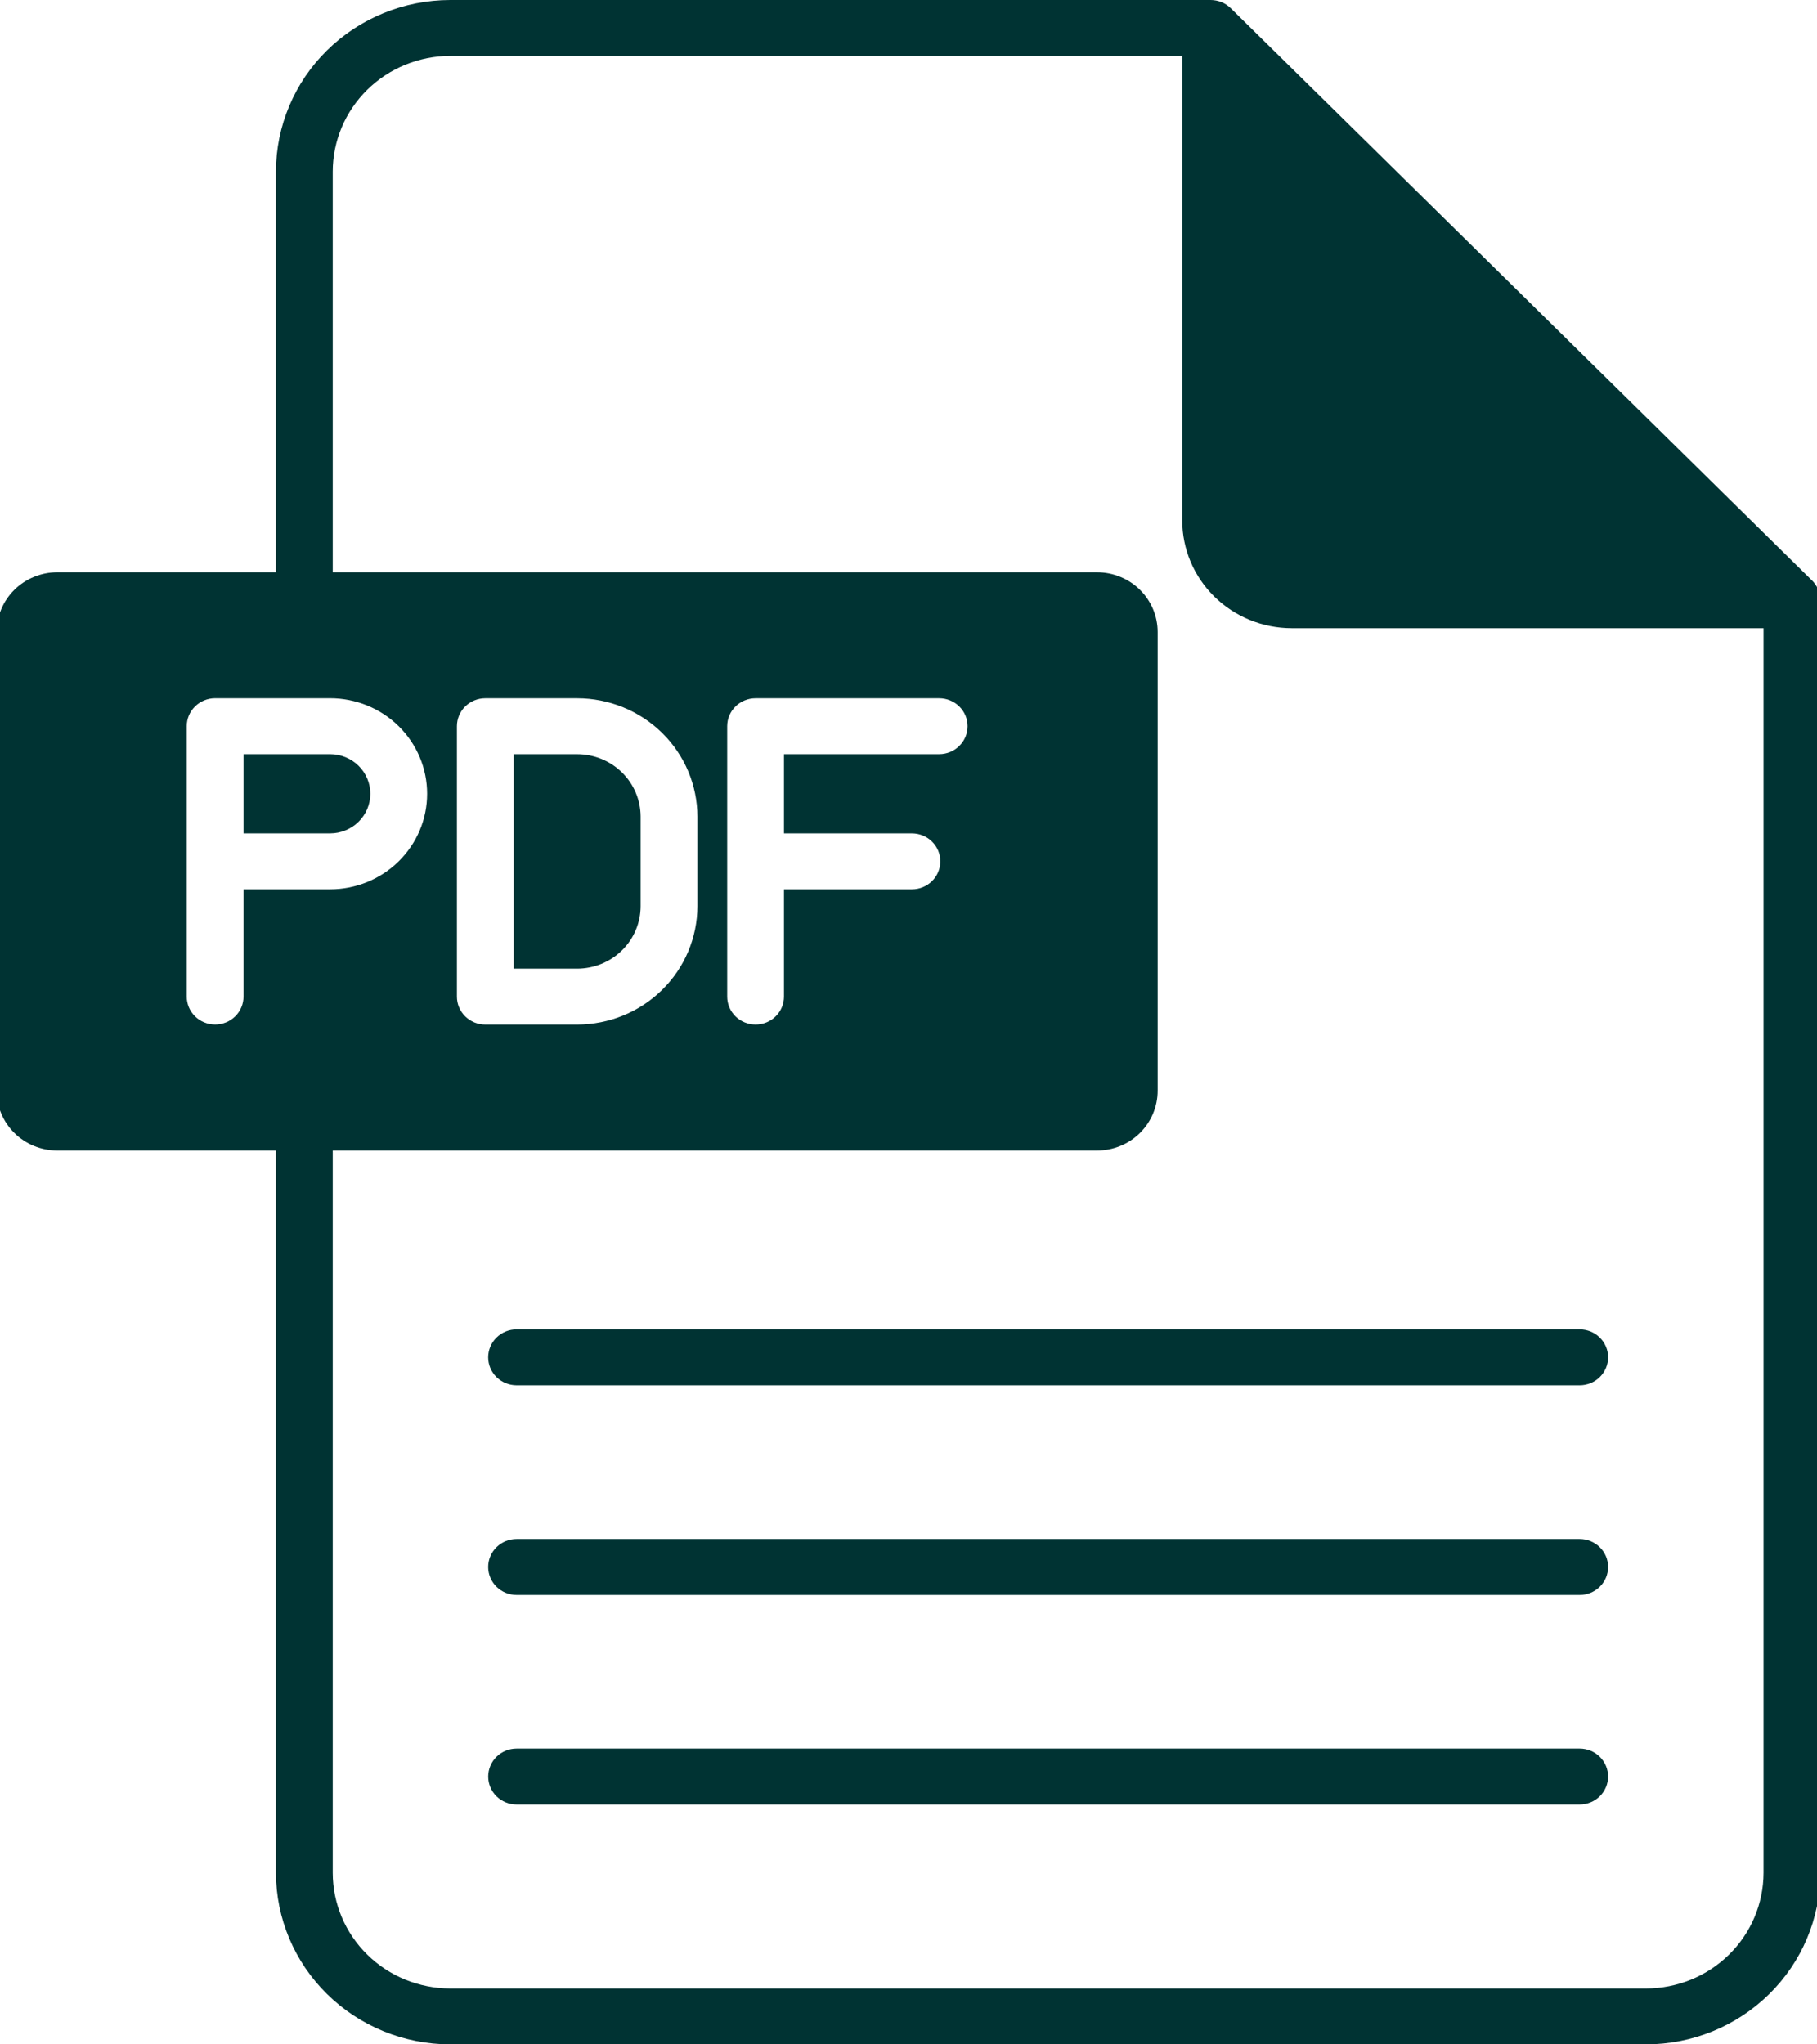 <svg width="112" height="126" viewBox="0 0 112 126" fill="none" xmlns="http://www.w3.org/2000/svg">
<g clip-path="url(#clip0_4560_4875)">
<path d="M31.843 81.932H97.373C97.837 81.932 98.282 82.114 98.611 82.437C98.939 82.76 99.124 83.199 99.124 83.656C99.124 84.113 98.939 84.552 98.611 84.875C98.282 85.198 97.837 85.38 97.373 85.38H31.843C31.613 85.38 31.385 85.335 31.172 85.249C30.96 85.162 30.767 85.035 30.604 84.875C30.442 84.715 30.312 84.525 30.224 84.316C30.137 84.106 30.091 83.882 30.091 83.656C30.091 83.43 30.137 83.205 30.224 82.996C30.312 82.787 30.442 82.597 30.604 82.437C30.767 82.277 30.96 82.15 31.172 82.063C31.385 81.977 31.613 81.932 31.843 81.932ZM97.373 94.852H31.843C31.378 94.852 30.933 95.034 30.604 95.357C30.276 95.68 30.091 96.119 30.091 96.576C30.091 97.033 30.276 97.472 30.604 97.795C30.933 98.118 31.378 98.3 31.843 98.3H97.373C97.837 98.3 98.282 98.118 98.611 97.795C98.939 97.472 99.124 97.033 99.124 96.576C99.124 96.119 98.939 95.68 98.611 95.357C98.282 95.034 97.837 94.852 97.373 94.852ZM20.348 46.481H15.011V51.364H20.347C21.005 51.364 21.635 51.107 22.101 50.649C22.566 50.191 22.827 49.57 22.827 48.922C22.827 48.275 22.566 47.654 22.101 47.196C21.635 46.738 21.005 46.481 20.347 46.481H20.348ZM97.373 107.772H31.843C31.613 107.772 31.385 107.816 31.173 107.903C30.96 107.99 30.767 108.116 30.605 108.276C30.442 108.436 30.314 108.626 30.226 108.835C30.138 109.044 30.093 109.268 30.093 109.494C30.093 109.721 30.138 109.945 30.226 110.154C30.314 110.363 30.442 110.553 30.605 110.713C30.767 110.873 30.96 110.999 31.173 111.086C31.385 111.173 31.613 111.217 31.843 111.217H97.373C97.837 111.217 98.282 111.036 98.61 110.713C98.938 110.39 99.123 109.951 99.123 109.494C99.123 109.038 98.938 108.599 98.61 108.276C98.282 107.953 97.837 107.772 97.373 107.772ZM39.488 55.85V50.326C39.486 49.306 39.073 48.329 38.34 47.608C37.606 46.887 36.612 46.483 35.576 46.482H31.664V59.702H35.576C36.614 59.7 37.608 59.294 38.341 58.572C39.075 57.85 39.487 56.871 39.488 55.85ZM112.205 36.993V115.43C112.201 118.234 111.067 120.921 109.053 122.902C107.038 124.884 104.308 125.998 101.46 126H27.753C24.905 125.998 22.175 124.883 20.161 122.902C18.147 120.92 17.014 118.233 17.01 115.43V70.912H3.53C2.54 70.91 1.591 70.523 0.89 69.834C0.19 69.144 -0.204 68.21 -0.205 67.235V38.947C-0.204 37.972 0.19 37.037 0.89 36.348C1.59 35.659 2.54 35.271 3.53 35.27H17.01V10.575C17.013 7.771 18.146 5.083 20.16 3.101C22.174 1.118 24.904 0.003 27.753 0L74.625 0C75.089 0.001 75.534 0.182 75.862 0.504L111.692 35.775C112.02 36.098 112.204 36.536 112.205 36.993ZM20.347 54.81C21.132 54.81 21.91 54.658 22.636 54.362C23.361 54.066 24.021 53.632 24.576 53.086C25.131 52.539 25.572 51.89 25.873 51.175C26.173 50.461 26.328 49.695 26.328 48.922C26.328 48.149 26.173 47.383 25.873 46.669C25.572 45.955 25.131 45.306 24.576 44.759C24.021 44.212 23.361 43.779 22.636 43.483C21.91 43.187 21.132 43.034 20.347 43.034H13.26C12.796 43.034 12.351 43.216 12.023 43.539C11.694 43.862 11.51 44.3 11.51 44.757V61.423C11.51 61.649 11.555 61.873 11.643 62.082C11.731 62.291 11.86 62.481 12.023 62.641C12.185 62.801 12.378 62.928 12.59 63.014C12.803 63.101 13.03 63.145 13.26 63.145C13.49 63.145 13.717 63.101 13.93 63.014C14.142 62.928 14.335 62.801 14.497 62.641C14.66 62.481 14.789 62.291 14.877 62.082C14.965 61.873 15.01 61.649 15.01 61.423V54.81L20.347 54.81ZM108.705 38.718H79.62C77.831 38.716 76.116 38.015 74.851 36.77C73.586 35.525 72.875 33.837 72.873 32.076V3.445H27.753C25.832 3.448 23.992 4.2 22.634 5.536C21.276 6.873 20.512 8.685 20.51 10.575V35.27H67.623C68.613 35.271 69.562 35.659 70.263 36.348C70.963 37.037 71.357 37.972 71.358 38.947V67.235C71.356 68.21 70.962 69.144 70.262 69.834C69.562 70.523 68.613 70.91 67.623 70.912H20.51V115.43C20.513 117.32 21.278 119.131 22.635 120.466C23.993 121.802 25.833 122.553 27.753 122.555H101.46C103.38 122.553 105.221 121.803 106.579 120.467C107.937 119.131 108.702 117.32 108.705 115.43V38.718ZM29.914 63.148H35.576C37.541 63.145 39.426 62.376 40.815 61.008C42.205 59.64 42.986 57.785 42.989 55.851V50.326C42.986 48.392 42.203 46.539 40.814 45.172C39.424 43.806 37.541 43.037 35.576 43.036H29.914C29.45 43.036 29.005 43.217 28.676 43.54C28.348 43.864 28.164 44.302 28.164 44.758V61.424C28.164 61.651 28.209 61.875 28.297 62.084C28.385 62.293 28.514 62.483 28.676 62.643C28.838 62.803 29.032 62.93 29.244 63.017C29.456 63.103 29.684 63.148 29.914 63.148ZM48.325 51.364V46.481H57.892C58.356 46.481 58.801 46.3 59.129 45.976C59.458 45.653 59.642 45.215 59.642 44.758C59.642 44.301 59.458 43.863 59.129 43.54C58.801 43.217 58.356 43.036 57.892 43.036H46.575C46.111 43.036 45.666 43.217 45.337 43.54C45.009 43.863 44.825 44.301 44.825 44.758V61.424C44.825 61.881 45.009 62.319 45.337 62.642C45.666 62.965 46.111 63.147 46.575 63.147C47.039 63.147 47.484 62.965 47.812 62.642C48.141 62.319 48.325 61.881 48.325 61.424V54.81H56.212C56.677 54.81 57.122 54.629 57.45 54.306C57.778 53.983 57.962 53.544 57.962 53.088C57.962 52.631 57.778 52.193 57.45 51.87C57.122 51.546 56.677 51.365 56.212 51.365L48.325 51.364Z" fill="#003333"/>
</g>
<defs>
<clipPath id="clip0_4560_4875">
<rect width="112" height="126" fill="white"/>
</clipPath>
</defs>
</svg>
